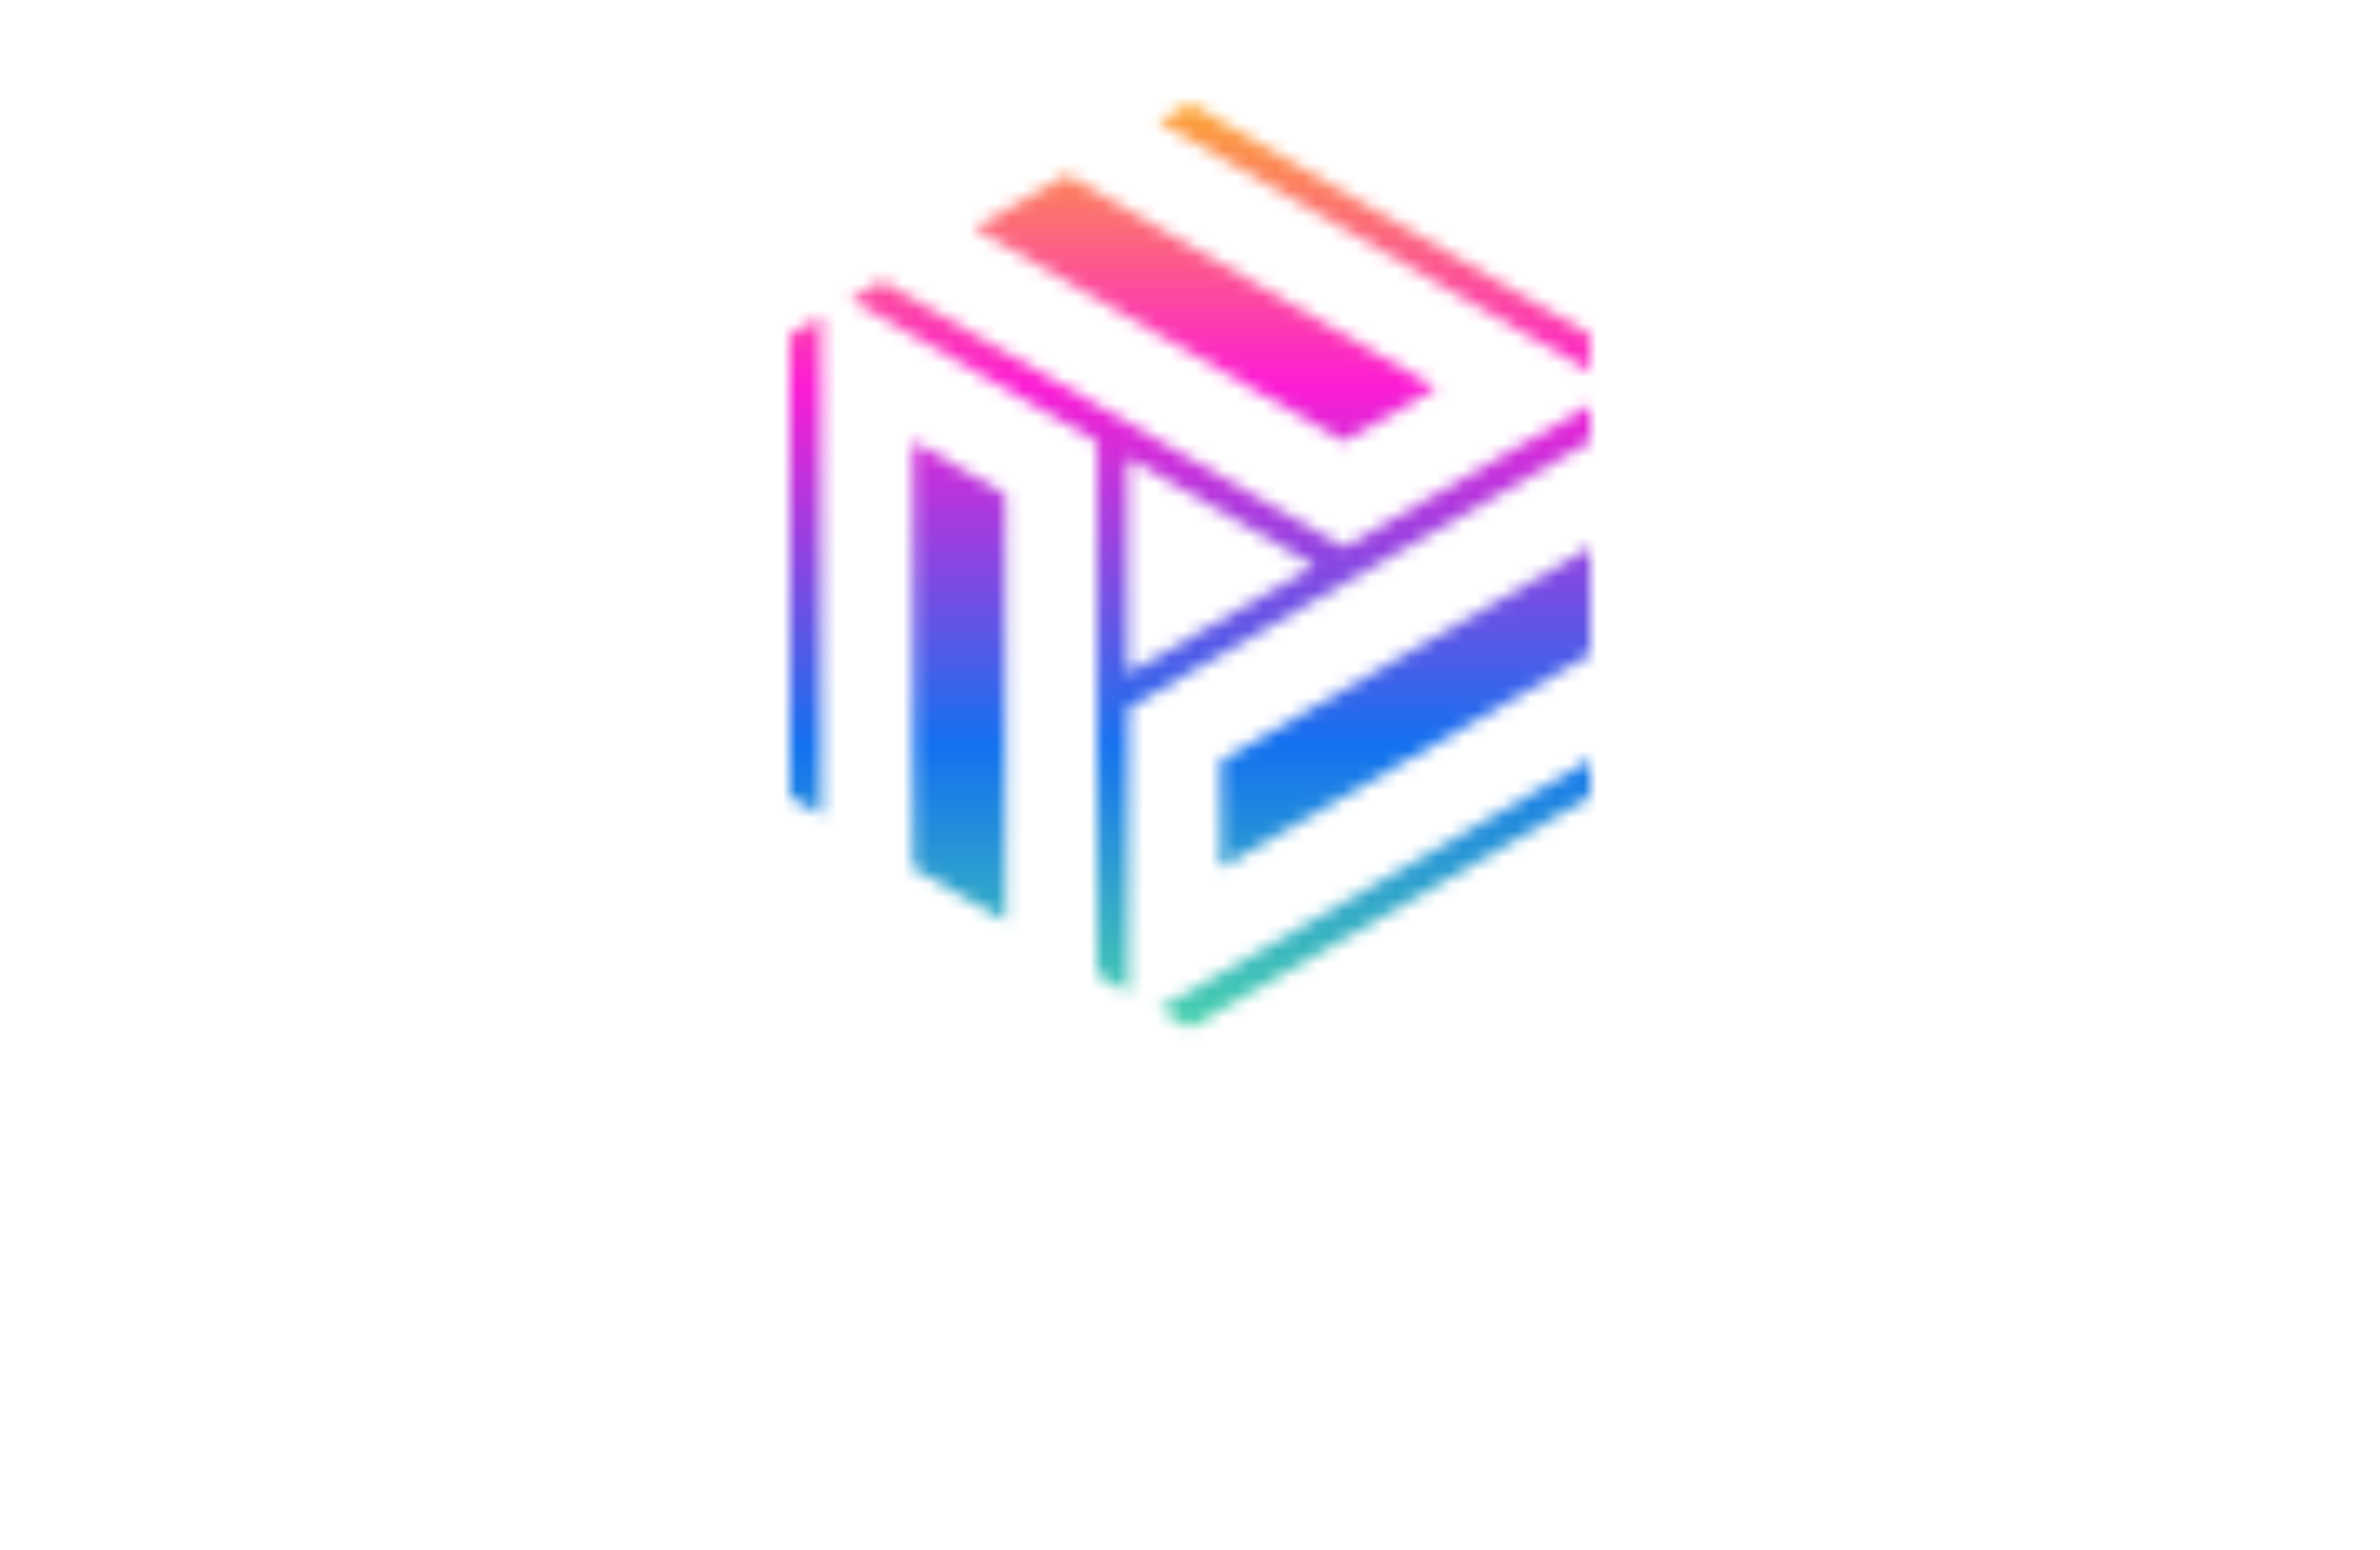 <svg xmlns="http://www.w3.org/2000/svg" xmlns:xlink="http://www.w3.org/1999/xlink" version="1.0" x="0" y="0" width="2400" height="1563.313" viewBox="80.811 63.904 178.378 116.192" preserveAspectRatio="xMidYMid meet" color-interpolation-filters="sRGB"><g><defs><linearGradient id="92" x1="0%" y1="0%" x2="100%" y2="0%"><stop offset="0%" stop-color="#fa71cd"></stop> <stop offset="100%" stop-color="#9b59b6"></stop></linearGradient><linearGradient id="93" x1="0%" y1="0%" x2="100%" y2="0%"><stop offset="0%" stop-color="#f9d423"></stop> <stop offset="100%" stop-color="#f83600"></stop></linearGradient><linearGradient id="94" x1="0%" y1="0%" x2="100%" y2="0%"><stop offset="0%" stop-color="#0064d2"></stop> <stop offset="100%" stop-color="#1cb0f6"></stop></linearGradient><linearGradient id="95" x1="0%" y1="0%" x2="100%" y2="0%"><stop offset="0%" stop-color="#f00978"></stop> <stop offset="100%" stop-color="#3f51b1"></stop></linearGradient><linearGradient id="96" x1="0%" y1="0%" x2="100%" y2="0%"><stop offset="0%" stop-color="#7873f5"></stop> <stop offset="100%" stop-color="#ec77ab"></stop></linearGradient><linearGradient id="97" x1="0%" y1="0%" x2="100%" y2="0%"><stop offset="0%" stop-color="#f9d423"></stop> <stop offset="100%" stop-color="#e14fad"></stop></linearGradient><linearGradient id="98" x1="0%" y1="0%" x2="100%" y2="0%"><stop offset="0%" stop-color="#009efd"></stop> <stop offset="100%" stop-color="#2af598"></stop></linearGradient><linearGradient id="99" x1="0%" y1="0%" x2="100%" y2="0%"><stop offset="0%" stop-color="#ffcc00"></stop> <stop offset="100%" stop-color="#00b140"></stop></linearGradient><linearGradient id="100" x1="0%" y1="0%" x2="100%" y2="0%"><stop offset="0%" stop-color="#d51007"></stop> <stop offset="100%" stop-color="#ff8177"></stop></linearGradient><linearGradient id="102" x1="0%" y1="0%" x2="100%" y2="0%"><stop offset="0%" stop-color="#a2b6df"></stop> <stop offset="100%" stop-color="#0c3483"></stop></linearGradient><linearGradient id="103" x1="0%" y1="0%" x2="100%" y2="0%"><stop offset="0%" stop-color="#7ac5d8"></stop> <stop offset="100%" stop-color="#eea2a2"></stop></linearGradient><linearGradient id="104" x1="0%" y1="0%" x2="100%" y2="0%"><stop offset="0%" stop-color="#00ecbc"></stop> <stop offset="100%" stop-color="#007adf"></stop></linearGradient><linearGradient id="105" x1="0%" y1="0%" x2="100%" y2="0%"><stop offset="0%" stop-color="#b88746"></stop> <stop offset="100%" stop-color="#fdf5a6"></stop></linearGradient></defs><g fill="#ffffff" class="icon-text-wrapper icon-svg-group iconsvg" transform="translate(82.56,71.653)"><g class="iconsvg-imagesvg" transform="translate(57.44,0)" mask="url(#8595b127-ba07-4269-b3d8-c60bb1a39ed9)"><g><rect fill="#ffffff" fill-opacity="0" stroke-width="2" x="0" y="0" width="60" height="69.284" class="image-rect"></rect> <svg x="0" y="0" width="60" height="69.284" filtersec="colorsb3056248154" class="image-svg-svg primary" style="overflow: visible;"><svg xmlns="http://www.w3.org/2000/svg" xlink="http://www.w3.org/1999/xlink" viewBox="0 0 86.6 100"><defs><linearGradient id="a5388fd11-f91f-482f-84ed-44e481e0e286" x1="46.61" y1="65.36" x2="86.6" y2="65.36" gradientUnits="userSpaceOnUse"><stop offset="0" stop-color="#0eb8f9"></stop><stop offset="1" stop-color="#42e0c9"></stop></linearGradient><linearGradient id="bc15ad8fb-9035-43da-aee4-95b6802d997c" x1="19.94" y1="22.14" x2="69.97" y2="22.14" href="#a5388fd11-f91f-482f-84ed-44e481e0e286"></linearGradient><linearGradient id="c085eddb5-b7f3-4260-9332-b2a4d46f05c6" x1="13.33" y1="62.5" x2="23.36" y2="62.5" href="#a5388fd11-f91f-482f-84ed-44e481e0e286"></linearGradient></defs><g fill-rule="evenodd"><path fill="url(#a5388fd11-f91f-482f-84ed-44e481e0e286)" d="M46.61 82.7L86.6 59.6V48.02l-39.99 23.1V82.7z"></path><path fill="url(#bc15ad8fb-9035-43da-aee4-95b6802d997c)" d="M69.97 30.79l-40-23.09-10.03 5.79 40 23.09 10.03-5.79z"></path><path fill="url(#c085eddb5-b7f3-4260-9332-b2a4d46f05c6)" d="M13.33 36.51V82.7l10.03 5.79V42.3l-10.03-5.79z"></path><path d="M39.88 98l3.42 2 43.3-25v-4zM3.42 23L0 25v50l3.42 2zm83.18 6v-4L43.3 0l-3.42 2zM56.75 50L36.58 38.35v23.3zM86.6 36.58v-3.95L59.94 48 10 19.21l-3.42 2 26.66 15.4v57.6l3.42 2V65.39z" fill="#333"></path></g></svg></svg> </g><rect v-gra="id" width="72" height="81.284" transform="translate(-6, -6)" style="pointer-events:none;" fill="url(#Uyhgcmj98VkBQcMZhkZvw)"></rect></g> <g transform="translate(0,76.284)"><g fill-rule="" class="tp-name iconsvg-namesvg"><g transform="scale(1)"><g><path d="M2.56-18.78L2.56-11.63 32.97-11.63 32.97-18.78 2.56-18.78ZM2.56-30.41L2.56-23.25 32.97-23.25 32.97-30.41 2.56-30.41ZM2.56-7.16L2.56 0 32.97 0 32.97-7.16 2.56-7.16ZM69.22-30.41L60.5-30.41 53.66-20.58 46.82-30.41 38.1-30.41 48.68-15.22 38.1 0 46.82 0 53.66-9.83 60.5 0 69.22 0 58.64-15.22 69.22-30.41ZM74.35-18.78L74.35-11.63 104.76-11.63 104.76-18.78 74.35-18.78ZM74.35-30.41L74.35-23.25 104.76-23.25 104.76-30.41 74.35-30.41ZM74.35-7.16L74.35 0 104.76 0 104.76-7.16 74.35-7.16ZM115.25 0L135.83 0Q138.05 0 139.63-1.58L139.63-1.58Q141.19-3.14 141.19-5.36L141.19-5.36 141.19-9.85 134.03-9.85 134.03-7.16 117.04-7.16 117.04-23.25 134.03-23.25 134.03-20.58 141.19-20.58 141.19-25.05Q141.19-27.27 139.63-28.85L139.63-28.85Q138.05-30.41 135.83-30.41L135.83-30.41 115.25-30.41Q113.03-30.41 111.47-28.85L111.47-28.85Q109.88-27.27 109.88-25.05L109.88-25.05 109.88-5.36Q109.88-3.14 111.47-1.58L111.47-1.58Q113.03 0 115.25 0L115.25 0ZM177.44-30.41L168.72-30.41 161.88-20.58 155.04-30.41 146.32-30.41 156.9-15.22 146.32 0 155.04 0 161.88-9.83 168.72 0 177.44 0 166.86-15.22 177.44-30.41Z" transform="translate(-2.56, 30.41)"></path></g> </g></g> </g></g><defs v-gra="od"></defs><defs v-gra="id"><filter id="0e153084-7975-4461-9cd9-b03fd85f24d2" filterUnits="userSpaceOnUse"><feColorMatrix type="matrix" values="0 0 0 0 0.996  0 0 0 0 0.996  0 0 0 0 0.996  0 0 0 1 0"></feColorMatrix></filter><linearGradient x1="0" y1="1" x2="0" y2="0" id="Uyhgcmj98VkBQcMZhkZvw"><stop offset="0%" stop-color="#57ec99"></stop><stop offset="33.33%" stop-color="#1371ef"></stop><stop offset="66.67%" stop-color="#fc1cd5"></stop><stop offset="100%" stop-color="#fccc05"></stop></linearGradient><filter id="42443b3f1de60f6b6fd3b6a9844b4764" filterUnits="objectBoundingBox"><feColorMatrix type="matrix" values="0 0 0 0 0.996  0 0 0 0 0.996  0 0 0 0 0.996  0 0 0 1 0"></feColorMatrix></filter></defs><mask v-gra="im" id="8595b127-ba07-4269-b3d8-c60bb1a39ed9"><g class="iconsvg-imagesvg" filter="url(#0e153084-7975-4461-9cd9-b03fd85f24d2)"><g><rect fill="#ffffff" fill-opacity="0" stroke-width="2" x="0" y="0" width="60" height="69.284" class="image-rect"></rect> <svg x="0" y="0" width="60" height="69.284" filtersec="colorsb3056248154" class="image-svg-svg primary" style="overflow: visible;"><svg xmlns="http://www.w3.org/2000/svg" xlink="http://www.w3.org/1999/xlink" viewBox="0 0 86.6 100"><defs><linearGradient id="a5388fd11-f91f-482f-84ed-44e481e0e286" x1="46.61" y1="65.36" x2="86.6" y2="65.36" gradientUnits="userSpaceOnUse"><stop offset="0" stop-color="#0eb8f9"></stop><stop offset="1" stop-color="#42e0c9"></stop></linearGradient><linearGradient id="bc15ad8fb-9035-43da-aee4-95b6802d997c" x1="19.94" y1="22.14" x2="69.97" y2="22.14" href="#a5388fd11-f91f-482f-84ed-44e481e0e286"></linearGradient><linearGradient id="c085eddb5-b7f3-4260-9332-b2a4d46f05c6" x1="13.33" y1="62.5" x2="23.36" y2="62.5" href="#a5388fd11-f91f-482f-84ed-44e481e0e286"></linearGradient></defs><g fill-rule="evenodd"><path fill="url(#a5388fd11-f91f-482f-84ed-44e481e0e286)" d="M46.61 82.7L86.6 59.6V48.02l-39.99 23.1V82.7z"></path><path fill="url(#bc15ad8fb-9035-43da-aee4-95b6802d997c)" d="M69.97 30.79l-40-23.09-10.03 5.79 40 23.09 10.03-5.79z"></path><path fill="url(#c085eddb5-b7f3-4260-9332-b2a4d46f05c6)" d="M13.33 36.51V82.7l10.03 5.79V42.3l-10.03-5.79z"></path><path d="M39.88 98l3.42 2 43.3-25v-4zM3.42 23L0 25v50l3.42 2zm83.18 6v-4L43.3 0l-3.42 2zM56.75 50L36.58 38.35v23.3zM86.6 36.58v-3.95L59.94 48 10 19.21l-3.42 2 26.66 15.4v57.6l3.42 2V65.39z" fill="#333"></path></g></svg></svg> </g></g></mask></g></svg>